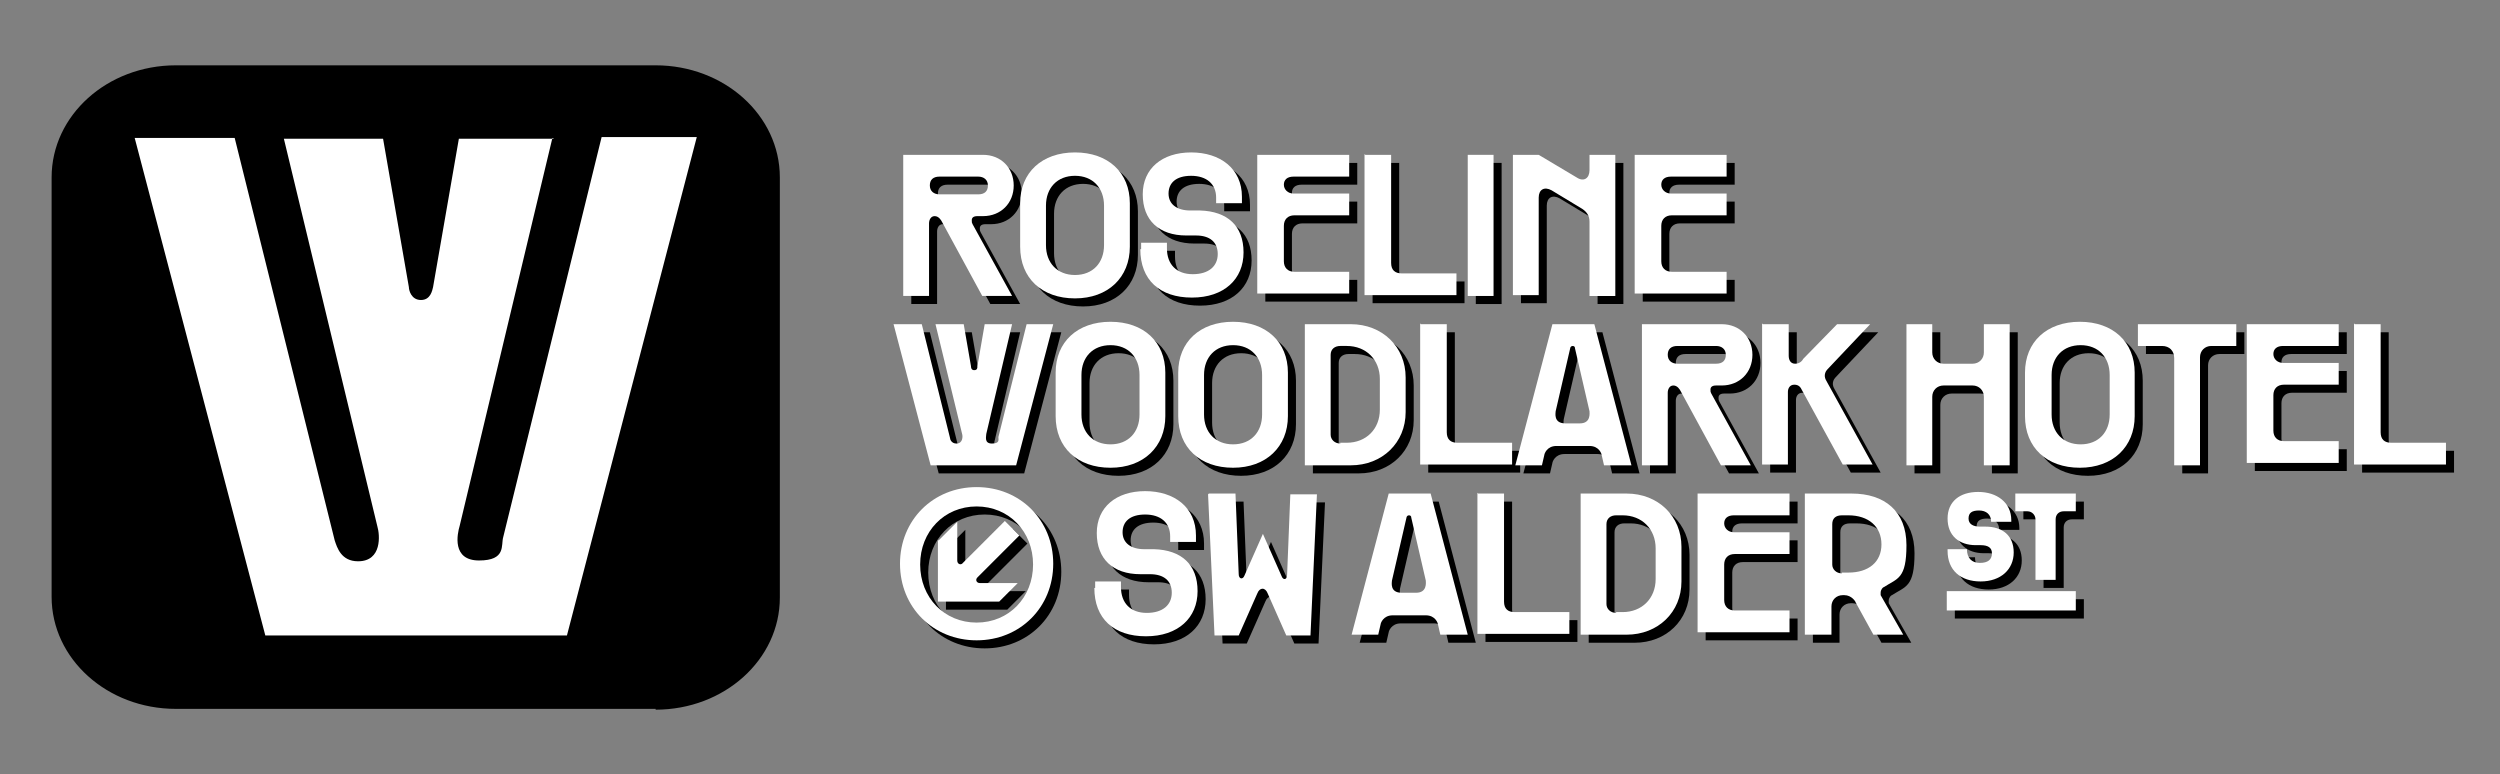 <svg viewBox="0 0 310 96" version="1.1" xmlns="http://www.w3.org/2000/svg">
  <rect x="0" y="0" width="310" height="96" fill="#808080" stroke="none"/>
  <defs>
    <style>
      .cls-1 {
        fill: #fff;
      }
    </style>
  </defs>
  
  <g>
    <g id="Capa_1">
      <g>
        <path d="M81.3,87.9H21.8c-8.5,0-15.4-6.2-15.4-13.9V22c0-7.7,6.9-13.9,15.4-13.9h59.5c8.5,0,15.4,6.2,15.4,13.9v52.1c0,7.7-6.9,13.9-15.4,13.9Z"></path>
        <path d="M68.5,17.1l-11.5,48.1c-.3,1-1,4.3,2.4,4.3s2.7-1.9,3-2.9l12.2-49.6h11.8l-16.1,61.8h-37.4L16.7,17.1h12.4l12.4,49.9c.3.9.8,2.6,2.9,2.6,3,0,2.7-3.3,2.4-4.3l-11.6-48.1h12.3l3.2,18.4c0,.4.3,1.6,1.5,1.6s1.4-1.2,1.5-1.6l3.2-18.4h11.8Z" class="cls-1"></path>
      </g>
      <g>
        <path d="M113,20.2h9.9c2.2,0,3.8,1.6,3.8,3.8s-1.6,3.8-3.8,3.8h-.7c-.5,0-.7.2-.7.5s0,.3.1.5l4.9,8.9h-3.7l-5-9.2c-.1-.2-.4-.7-.9-.7s-.7.5-.7.9v9h-3.2v-17.5ZM117.5,25.1h4.8c.8,0,1.2-.4,1.2-1.1s-.5-1.1-1.2-1.1h-4.8c-.8,0-1.2.4-1.2,1.1s.5,1.1,1.2,1.1Z"></path>
        <path d="M127.5,31.6v-5.4c0-3.8,2.7-6.3,6.8-6.3s6.8,2.5,6.8,6.3v5.4c0,3.8-2.7,6.4-6.8,6.4s-6.8-2.5-6.8-6.4ZM134.3,35.1c2.2,0,3.6-1.5,3.6-3.7v-4.9c0-2.2-1.4-3.7-3.6-3.7s-3.6,1.5-3.6,3.7v4.9c0,2.2,1.4,3.7,3.6,3.7Z"></path>
        <path d="M142.5,31.9v-.8h3.2v.7c0,2,1.2,3.2,3.2,3.2s3.1-1,3.1-2.5c0-1.5-1-2.3-2.7-2.3h-1.2c-3.4,0-5.4-1.9-5.4-5.1s2.4-5.2,6-5.2,6.3,2,6.3,5.5v.8h-3.2v-.7c0-1.7-1.2-2.7-3.1-2.7s-2.8.9-2.8,2.2,1,2.1,2.7,2.1h1.2c3.4.1,5.4,1.9,5.4,5.2s-2.4,5.6-6.4,5.6-6.4-2.2-6.4-6Z"></path>
        <path d="M156.9,20.2h11.4v2.7h-6.9c-.8,0-1.2.4-1.2,1s.5,1.1,1.2,1.1h6.9v2.7h-6.8c-.8,0-1.3.5-1.3,1.3v4.4c0,.8.5,1.3,1.3,1.3h6.8v2.7h-11.4v-17.5Z"></path>
        <path d="M170.3,20.2h3.2v13.4c0,.9.5,1.3,1.3,1.3h6.8v2.7h-11.4v-17.5Z"></path>
        <path d="M186.2,20.2v17.5h-3.2v-17.5h3.2Z"></path>
        <path d="M188.6,20.2h3.2l4.7,2.8c.9.6,1.6.1,1.6-.9v-1.9h3.2v17.5h-3.2v-9.2c0-.7-.3-1.2-.9-1.6l-3.8-2.3c-.9-.5-1.6-.1-1.6.9v12.1h-3.2v-17.5Z"></path>
        <path d="M203.7,20.2h11.4v2.7h-6.9c-.8,0-1.2.4-1.2,1s.5,1.1,1.2,1.1h6.9v2.7h-6.8c-.8,0-1.3.5-1.3,1.3v4.4c0,.8.5,1.3,1.3,1.3h6.8v2.7h-11.4v-17.5Z"></path>
        <path d="M126.5,41.2l-3.2,13.6c0,.3-.3,1.2.7,1.2s.8-.5.8-.8l3.5-14h3.3l-4.6,17.5h-10.6l-4.6-17.5h3.5l3.5,14.1c0,.2.2.7.8.7.8,0,.8-.9.7-1.2l-3.3-13.6h3.5l.9,5.2c0,.1,0,.5.4.5s.4-.3.4-.5l.9-5.2h3.3Z"></path>
        <path d="M131.9,52.6v-5.4c0-3.8,2.7-6.3,6.8-6.3s6.8,2.5,6.8,6.3v5.4c0,3.8-2.7,6.4-6.8,6.4s-6.8-2.5-6.8-6.4ZM138.7,56.1c2.2,0,3.6-1.5,3.6-3.7v-4.9c0-2.2-1.4-3.7-3.6-3.7s-3.6,1.5-3.6,3.7v4.9c0,2.2,1.4,3.7,3.6,3.7Z"></path>
        <path d="M147.1,52.6v-5.4c0-3.8,2.7-6.3,6.8-6.3s6.8,2.5,6.8,6.3v5.4c0,3.8-2.7,6.4-6.8,6.4s-6.8-2.5-6.8-6.4ZM153.9,56.1c2.2,0,3.6-1.5,3.6-3.7v-4.9c0-2.2-1.4-3.7-3.6-3.7s-3.6,1.5-3.6,3.7v4.9c0,2.2,1.4,3.7,3.6,3.7Z"></path>
        <path d="M175.3,47.8v4.3c0,3.8-2.9,6.6-6.8,6.6h-5.7v-17.5h5.7c3.9,0,6.8,2.8,6.8,6.6ZM167.2,55.9h.8c2.4,0,4.1-1.7,4.1-4.1v-3.8c0-2.4-1.7-4.1-4.1-4.1h-.8c-.7,0-1.2.4-1.2,1.1v9.9c0,.6.5,1.1,1.2,1.1Z"></path>
        <path d="M177.2,41.2h3.2v13.4c0,.9.5,1.3,1.3,1.3h6.8v2.7h-11.4v-17.5Z"></path>
        <path d="M193.5,41.2h5.2l4.6,17.5h-3.4l-.3-1.3c0-.1-.3-1.1-1.5-1.1h-4.1c-1.2,0-1.5,1-1.5,1.1l-.3,1.3h-3.3l4.6-17.5ZM195.1,53.5h1.8c1.4,0,1.2-1.3,1.2-1.5l-1.8-7.8c0-.2-.1-.3-.3-.3s-.3.2-.3.3l-1.8,7.8c0,.2-.3,1.5,1.2,1.5Z"></path>
        <path d="M204.6,41.2h9.9c2.2,0,3.8,1.6,3.8,3.8s-1.6,3.8-3.8,3.8h-.7c-.5,0-.7.2-.7.5s0,.3.1.5l4.9,8.9h-3.7l-5-9.2c-.1-.2-.4-.7-.9-.7s-.7.5-.7.9v9h-3.2v-17.5ZM209,46.1h4.8c.8,0,1.2-.4,1.2-1.1s-.5-1.1-1.2-1.1h-4.8c-.8,0-1.2.4-1.2,1.1s.5,1.1,1.2,1.1Z"></path>
        <path d="M219.6,41.2h3.2v3.9c0,.5.2,1,.8,1s.9-.4,1-.6l4.2-4.3h4.1l-5.3,5.6c-.2.2-.5.7-.2,1.3l5.8,10.5h-3.7l-5.1-9.3c-.1-.2-.3-.6-.9-.6s-.8.5-.8.9v9h-3.2v-17.5Z"></path>
        <path d="M237.4,41.2h3.2v3.5c0,.8.6,1.4,1.4,1.4h3.6c.8,0,1.4-.6,1.4-1.4v-3.5h3.2v17.5h-3.2v-8.5c0-.8-.6-1.4-1.4-1.4h-3.6c-.8,0-1.4.6-1.4,1.4v8.5h-3.2v-17.5Z"></path>
        <path d="M252.1,52.6v-5.4c0-3.8,2.7-6.3,6.8-6.3s6.8,2.5,6.8,6.3v5.4c0,3.8-2.7,6.4-6.8,6.4s-6.8-2.5-6.8-6.4ZM259,56.1c2.2,0,3.6-1.5,3.6-3.7v-4.9c0-2.2-1.4-3.7-3.6-3.7s-3.6,1.5-3.6,3.7v4.9c0,2.2,1.4,3.7,3.6,3.7Z"></path>
        <path d="M269.1,43.9h-3v-2.7h12.2v2.7h-3.1c-.8,0-1.4.6-1.4,1.4v13.4h-3.2v-13.3c0-.9-.6-1.5-1.5-1.5Z"></path>
        <path d="M279.6,41.2h11.4v2.7h-6.9c-.8,0-1.2.4-1.2,1s.5,1.1,1.2,1.1h6.9v2.7h-6.8c-.8,0-1.3.5-1.3,1.3v4.4c0,.8.5,1.3,1.3,1.3h6.8v2.7h-11.4v-17.5Z"></path>
        <path d="M293,41.2h3.2v13.4c0,.9.5,1.3,1.3,1.3h6.8v2.7h-11.4v-17.5Z"></path>
        <path d="M131.6,70.9c0,5.4-4.1,9.5-9.5,9.5s-9.5-4.1-9.5-9.5,4.1-9.5,9.5-9.5,9.5,4.1,9.5,9.5ZM122.1,78.2c4,0,7-3.1,7-7.2s-3-7.2-7-7.2-7,3.1-7,7.2,3,7.2,7,7.2ZM117.4,68l2.3-2.3v4.8c0,.5.5.6.7.3l5.2-5.2,1.8,1.8-5.2,5.2c-.3.3-.1.7.3.7h4.7s-2.3,2.3-2.3,2.3h-7.6v-7.6Z"></path>
        <path d="M136.8,73.9v-.8h3.2v.7c0,2,1.2,3.2,3.2,3.2s3.1-1,3.1-2.5c0-1.5-1-2.3-2.7-2.3h-1.2c-3.4,0-5.4-1.9-5.4-5.1s2.4-5.2,6-5.2,6.3,2,6.3,5.5v.8h-3.2v-.7c0-1.7-1.2-2.7-3.1-2.7s-2.8.9-2.8,2.2,1,2.1,2.7,2.1h1.2c3.4.1,5.4,1.9,5.4,5.2s-2.4,5.6-6.4,5.6-6.4-2.2-6.4-6Z"></path>
        <path d="M150.9,62.2h3.3l.4,10c0,.6.5.7.7.2l2.3-5.2h0l2.3,5.2c.2.6.7.5.7-.1l.4-10h3.3l-.8,17.5h-3l-2.3-5.2c-.3-.8-1-.8-1.3,0l-2.3,5.2h-3l-.8-17.5Z"></path>
        <path d="M173.2,62.2h5.2l4.6,17.5h-3.4l-.3-1.3c0-.1-.3-1.1-1.5-1.1h-4.1c-1.2,0-1.5,1-1.5,1.1l-.3,1.3h-3.3l4.6-17.5ZM174.8,74.5h1.8c1.4,0,1.2-1.3,1.2-1.5l-1.8-7.8c0-.2-.1-.3-.3-.3s-.3.2-.3.3l-1.8,7.8c0,.2-.3,1.5,1.2,1.5Z"></path>
        <path d="M184.3,62.2h3.2v13.4c0,.9.5,1.3,1.3,1.3h6.8v2.7h-11.4v-17.5Z"></path>
        <path d="M209.5,68.8v4.3c0,3.8-2.9,6.6-6.8,6.6h-5.7v-17.5h5.7c3.9,0,6.8,2.8,6.8,6.6ZM201.4,76.9h.8c2.4,0,4.1-1.7,4.1-4.1v-3.8c0-2.4-1.7-4.1-4.1-4.1h-.8c-.7,0-1.2.4-1.2,1.1v9.9c0,.6.5,1.1,1.2,1.1Z"></path>
        <path d="M211.5,62.2h11.4v2.7h-6.9c-.8,0-1.2.4-1.2,1s.5,1.1,1.2,1.1h6.9v2.7h-6.8c-.8,0-1.3.5-1.3,1.3v4.4c0,.8.5,1.3,1.3,1.3h6.8v2.7h-11.4v-17.5Z"></path>
        <path d="M224.8,62.2h5.8c4.1,0,6.8,2.2,6.8,6.4s-1.1,4.1-2.8,5.2c-.1,0-.4.3-.4.7s0,.2,0,.3l2.8,4.9h-3.7l-2.2-4c0-.1-.5-.9-1.4-.9h-.2c-.8,0-1.4.6-1.4,1.4v3.5h-3.3v-17.5ZM229.4,72h.8c2.5,0,4.1-1.3,4.1-3.5s-1.6-3.6-4.1-3.6h-.8c-.8,0-1.2.4-1.2,1.1v5c0,.6.5,1.1,1.2,1.1Z"></path>
        <path d="M242.4,69.1h2.5c0,1.1.6,1.7,1.6,1.7s1.5-.4,1.5-1.2c0-.7-.5-1-1.4-1h-.6c-2.1,0-3.5-1.2-3.5-3.3s1.5-3.3,3.8-3.3,4.1,1.3,4.1,3.5v.2h-2.5c0-.9-.6-1.4-1.5-1.4s-1.3.3-1.3,1,.6,1,1.4,1h.7c2.1,0,3.5,1.1,3.5,3.2s-1.6,3.6-4.1,3.6-4.1-1.4-4.1-3.8v-.2ZM242.4,74.3h16v2.4h-16v-2.4ZM250.8,62.2h7.6v2.2h-1.5c-.6,0-1,.4-1,1v7.5h-2.5v-7.5c0-.5-.4-1-1-1h-1.5v-2.2Z"></path>
      </g>
      <g>
        <path d="M112,19.2h9.9c2.2,0,3.8,1.6,3.8,3.8s-1.6,3.8-3.8,3.8h-.7c-.5,0-.7.2-.7.5s0,.3.1.5l4.9,8.9h-3.7l-5-9.2c-.1-.2-.4-.7-.9-.7s-.7.5-.7.9v9h-3.2v-17.5ZM116.5,24.1h4.8c.8,0,1.2-.4,1.2-1.1s-.5-1.1-1.2-1.1h-4.8c-.8,0-1.2.4-1.2,1.1s.5,1.1,1.2,1.1Z" class="cls-1"></path>
        <path d="M126.5,30.6v-5.4c0-3.8,2.7-6.3,6.8-6.3s6.8,2.5,6.8,6.3v5.4c0,3.8-2.7,6.4-6.8,6.4s-6.8-2.5-6.8-6.4ZM133.3,34.1c2.2,0,3.6-1.5,3.6-3.7v-4.9c0-2.2-1.4-3.7-3.6-3.7s-3.6,1.5-3.6,3.7v4.9c0,2.2,1.4,3.7,3.6,3.7Z" class="cls-1"></path>
        <path d="M141.5,30.9v-.8h3.2v.7c0,2,1.2,3.2,3.2,3.2s3.1-1,3.1-2.5c0-1.5-1-2.3-2.7-2.3h-1.2c-3.4,0-5.4-1.9-5.4-5.1s2.4-5.2,6-5.2,6.3,2,6.3,5.5v.8h-3.2v-.7c0-1.7-1.2-2.7-3.1-2.7s-2.8.9-2.8,2.2,1,2.1,2.7,2.1h1.2c3.4.1,5.4,1.9,5.4,5.2s-2.4,5.6-6.4,5.6-6.4-2.2-6.4-6Z" class="cls-1"></path>
        <path d="M155.9,19.2h11.4v2.7h-6.9c-.8,0-1.2.4-1.2,1s.5,1.1,1.2,1.1h6.9v2.7h-6.8c-.8,0-1.3.5-1.3,1.3v4.4c0,.8.5,1.3,1.3,1.3h6.8v2.7h-11.4v-17.5Z" class="cls-1"></path>
        <path d="M169.3,19.2h3.2v13.4c0,.9.5,1.3,1.3,1.3h6.8v2.7h-11.4v-17.5Z" class="cls-1"></path>
        <path d="M185.2,19.2v17.5h-3.2v-17.5h3.2Z" class="cls-1"></path>
        <path d="M187.6,19.2h3.2l4.7,2.8c.9.6,1.6.1,1.6-.9v-1.9h3.2v17.5h-3.2v-9.2c0-.7-.3-1.2-.9-1.6l-3.8-2.3c-.9-.5-1.6-.1-1.6.9v12.1h-3.2v-17.5Z" class="cls-1"></path>
        <path d="M202.7,19.2h11.4v2.7h-6.9c-.8,0-1.2.4-1.2,1s.5,1.1,1.2,1.1h6.9v2.7h-6.8c-.8,0-1.3.5-1.3,1.3v4.4c0,.8.5,1.3,1.3,1.3h6.8v2.7h-11.4v-17.5Z" class="cls-1"></path>
        <path d="M125.5,40.2l-3.2,13.6c0,.3-.3,1.2.7,1.2s.8-.5.8-.8l3.5-14h3.3l-4.6,17.5h-10.6l-4.6-17.5h3.5l3.5,14.1c0,.2.2.7.8.7.8,0,.8-.9.7-1.2l-3.3-13.6h3.5l.9,5.2c0,.1,0,.5.4.5s.4-.3.4-.5l.9-5.2h3.3Z" class="cls-1"></path>
        <path d="M130.9,51.6v-5.4c0-3.8,2.7-6.3,6.8-6.3s6.8,2.5,6.8,6.3v5.4c0,3.8-2.7,6.4-6.8,6.4s-6.8-2.5-6.8-6.4ZM137.7,55.1c2.2,0,3.6-1.5,3.6-3.7v-4.9c0-2.2-1.4-3.7-3.6-3.7s-3.6,1.5-3.6,3.7v4.9c0,2.2,1.4,3.7,3.6,3.7Z" class="cls-1"></path>
        <path d="M146.1,51.6v-5.4c0-3.8,2.7-6.3,6.8-6.3s6.8,2.5,6.8,6.3v5.4c0,3.8-2.7,6.4-6.8,6.4s-6.8-2.5-6.8-6.4ZM152.9,55.1c2.2,0,3.6-1.5,3.6-3.7v-4.9c0-2.2-1.4-3.7-3.6-3.7s-3.6,1.5-3.6,3.7v4.9c0,2.2,1.4,3.7,3.6,3.7Z" class="cls-1"></path>
        <path d="M174.3,46.8v4.3c0,3.8-2.9,6.6-6.8,6.6h-5.7v-17.5h5.7c3.9,0,6.8,2.8,6.8,6.6ZM166.2,54.9h.8c2.4,0,4.1-1.7,4.1-4.1v-3.8c0-2.4-1.7-4.1-4.1-4.1h-.8c-.7,0-1.2.4-1.2,1.1v9.9c0,.6.5,1.1,1.2,1.1Z" class="cls-1"></path>
        <path d="M176.2,40.2h3.2v13.4c0,.9.5,1.3,1.3,1.3h6.8v2.7h-11.4v-17.5Z" class="cls-1"></path>
        <path d="M192.5,40.2h5.2l4.6,17.5h-3.4l-.3-1.3c0-.1-.3-1.1-1.5-1.1h-4.1c-1.2,0-1.5,1-1.5,1.1l-.3,1.3h-3.3l4.6-17.5ZM194.1,52.5h1.8c1.4,0,1.2-1.3,1.2-1.5l-1.8-7.8c0-.2-.1-.3-.3-.3s-.3.2-.3.3l-1.8,7.8c0,.2-.3,1.5,1.2,1.5Z" class="cls-1"></path>
        <path d="M203.6,40.2h9.9c2.2,0,3.8,1.6,3.8,3.8s-1.6,3.8-3.8,3.8h-.7c-.5,0-.7.2-.7.5s0,.3.1.5l4.9,8.9h-3.7l-5-9.2c-.1-.2-.4-.7-.9-.7s-.7.5-.7.9v9h-3.2v-17.5ZM208,45.1h4.8c.8,0,1.2-.4,1.2-1.1s-.5-1.1-1.2-1.1h-4.8c-.8,0-1.2.4-1.2,1.1s.5,1.1,1.2,1.1Z" class="cls-1"></path>
        <path d="M218.6,40.2h3.2v3.9c0,.5.2,1,.8,1s.9-.4,1-.6l4.2-4.3h4.1l-5.3,5.6c-.2.2-.5.7-.2,1.3l5.8,10.5h-3.7l-5.1-9.3c-.1-.2-.3-.6-.9-.6s-.8.5-.8.9v9h-3.2v-17.5Z" class="cls-1"></path>
        <path d="M236.4,40.2h3.2v3.5c0,.8.6,1.4,1.4,1.4h3.6c.8,0,1.4-.6,1.4-1.4v-3.5h3.2v17.5h-3.2v-8.5c0-.8-.6-1.4-1.4-1.4h-3.6c-.8,0-1.4.6-1.4,1.4v8.5h-3.2v-17.5Z" class="cls-1"></path>
        <path d="M251.1,51.6v-5.4c0-3.8,2.7-6.3,6.8-6.3s6.8,2.5,6.8,6.3v5.4c0,3.8-2.7,6.4-6.8,6.4s-6.8-2.5-6.8-6.4ZM258,55.1c2.2,0,3.6-1.5,3.6-3.7v-4.9c0-2.2-1.4-3.7-3.6-3.7s-3.6,1.5-3.6,3.7v4.9c0,2.2,1.4,3.7,3.6,3.7Z" class="cls-1"></path>
        <path d="M268.1,42.9h-3v-2.7h12.2v2.7h-3.1c-.8,0-1.4.6-1.4,1.4v13.4h-3.2v-13.3c0-.9-.6-1.5-1.5-1.5Z" class="cls-1"></path>
        <path d="M278.6,40.2h11.4v2.7h-6.9c-.8,0-1.2.4-1.2,1s.5,1.1,1.2,1.1h6.9v2.7h-6.8c-.8,0-1.3.5-1.3,1.3v4.4c0,.8.5,1.3,1.3,1.3h6.8v2.7h-11.4v-17.5Z" class="cls-1"></path>
        <path d="M292,40.2h3.2v13.4c0,.9.5,1.3,1.3,1.3h6.8v2.7h-11.4v-17.5Z" class="cls-1"></path>
        <path d="M130.6,69.9c0,5.4-4.1,9.5-9.5,9.5s-9.5-4.1-9.5-9.5,4.1-9.5,9.5-9.5,9.5,4.1,9.5,9.5ZM121.1,77.2c4,0,7-3.1,7-7.2s-3-7.2-7-7.2-7,3.1-7,7.2,3,7.2,7,7.2ZM116.4,67l2.3-2.3v4.8c0,.5.5.6.7.3l5.2-5.2,1.8,1.8-5.2,5.2c-.3.3-.1.7.3.7h4.7s-2.3,2.3-2.3,2.3h-7.6v-7.6Z" class="cls-1"></path>
        <path d="M135.8,72.9v-.8h3.2v.7c0,2,1.2,3.2,3.2,3.2s3.1-1,3.1-2.5c0-1.5-1-2.3-2.7-2.3h-1.2c-3.4,0-5.4-1.9-5.4-5.1s2.4-5.2,6-5.2,6.3,2,6.3,5.5v.8h-3.2v-.7c0-1.7-1.2-2.7-3.1-2.7s-2.8.9-2.8,2.2,1,2.1,2.7,2.1h1.2c3.4.1,5.4,1.9,5.4,5.2s-2.4,5.6-6.4,5.6-6.4-2.2-6.4-6Z" class="cls-1"></path>
        <path d="M149.9,61.2h3.3l.4,10c0,.6.5.7.7.2l2.3-5.2h0l2.3,5.2c.2.6.7.5.7-.1l.4-10h3.3l-.8,17.5h-3l-2.3-5.2c-.3-.8-1-.8-1.3,0l-2.3,5.2h-3l-.8-17.5Z" class="cls-1"></path>
        <path d="M172.2,61.2h5.2l4.6,17.5h-3.4l-.3-1.3c0-.1-.3-1.1-1.5-1.1h-4.1c-1.2,0-1.5,1-1.5,1.1l-.3,1.3h-3.3l4.6-17.5ZM173.8,73.5h1.8c1.4,0,1.2-1.3,1.2-1.5l-1.8-7.8c0-.2-.1-.3-.3-.3s-.3.2-.3.3l-1.8,7.8c0,.2-.3,1.5,1.2,1.5Z" class="cls-1"></path>
        <path d="M183.3,61.2h3.2v13.4c0,.9.5,1.3,1.3,1.3h6.8v2.7h-11.4v-17.5Z" class="cls-1"></path>
        <path d="M208.5,67.8v4.3c0,3.8-2.9,6.6-6.8,6.6h-5.7v-17.5h5.7c3.9,0,6.8,2.8,6.8,6.6ZM200.4,75.9h.8c2.4,0,4.1-1.7,4.1-4.1v-3.8c0-2.4-1.7-4.1-4.1-4.1h-.8c-.7,0-1.2.4-1.2,1.1v9.9c0,.6.5,1.1,1.2,1.1Z" class="cls-1"></path>
        <path d="M210.5,61.2h11.4v2.7h-6.9c-.8,0-1.2.4-1.2,1s.5,1.1,1.2,1.1h6.9v2.7h-6.8c-.8,0-1.3.5-1.3,1.3v4.4c0,.8.5,1.3,1.3,1.3h6.8v2.7h-11.4v-17.5Z" class="cls-1"></path>
        <path d="M223.8,61.2h5.8c4.1,0,6.8,2.2,6.8,6.4s-1.1,4.1-2.8,5.2c-.1,0-.4.3-.4.7s0,.2,0,.3l2.8,4.9h-3.7l-2.2-4c0-.1-.5-.9-1.4-.9h-.2c-.8,0-1.4.6-1.4,1.4v3.5h-3.3v-17.5ZM228.4,71h.8c2.5,0,4.1-1.3,4.1-3.5s-1.6-3.6-4.1-3.6h-.8c-.8,0-1.2.4-1.2,1.1v5c0,.6.5,1.1,1.2,1.1Z" class="cls-1"></path>
        <path d="M241.4,68.1h2.5c0,1.1.6,1.7,1.6,1.7s1.5-.4,1.5-1.2c0-.7-.5-1-1.4-1h-.6c-2.1,0-3.5-1.2-3.5-3.3s1.5-3.3,3.8-3.3,4.1,1.3,4.1,3.5v.2h-2.5c0-.9-.6-1.4-1.5-1.4s-1.3.3-1.3,1,.6,1,1.4,1h.7c2.1,0,3.5,1.1,3.5,3.2s-1.6,3.6-4.1,3.6-4.1-1.4-4.1-3.8v-.2ZM241.4,73.3h16v2.4h-16v-2.4ZM249.8,61.2h7.6v2.2h-1.5c-.6,0-1,.4-1,1v7.5h-2.5v-7.5c0-.5-.4-1-1-1h-1.5v-2.2Z" class="cls-1"></path>
      </g>
    </g>
  </g>
</svg>